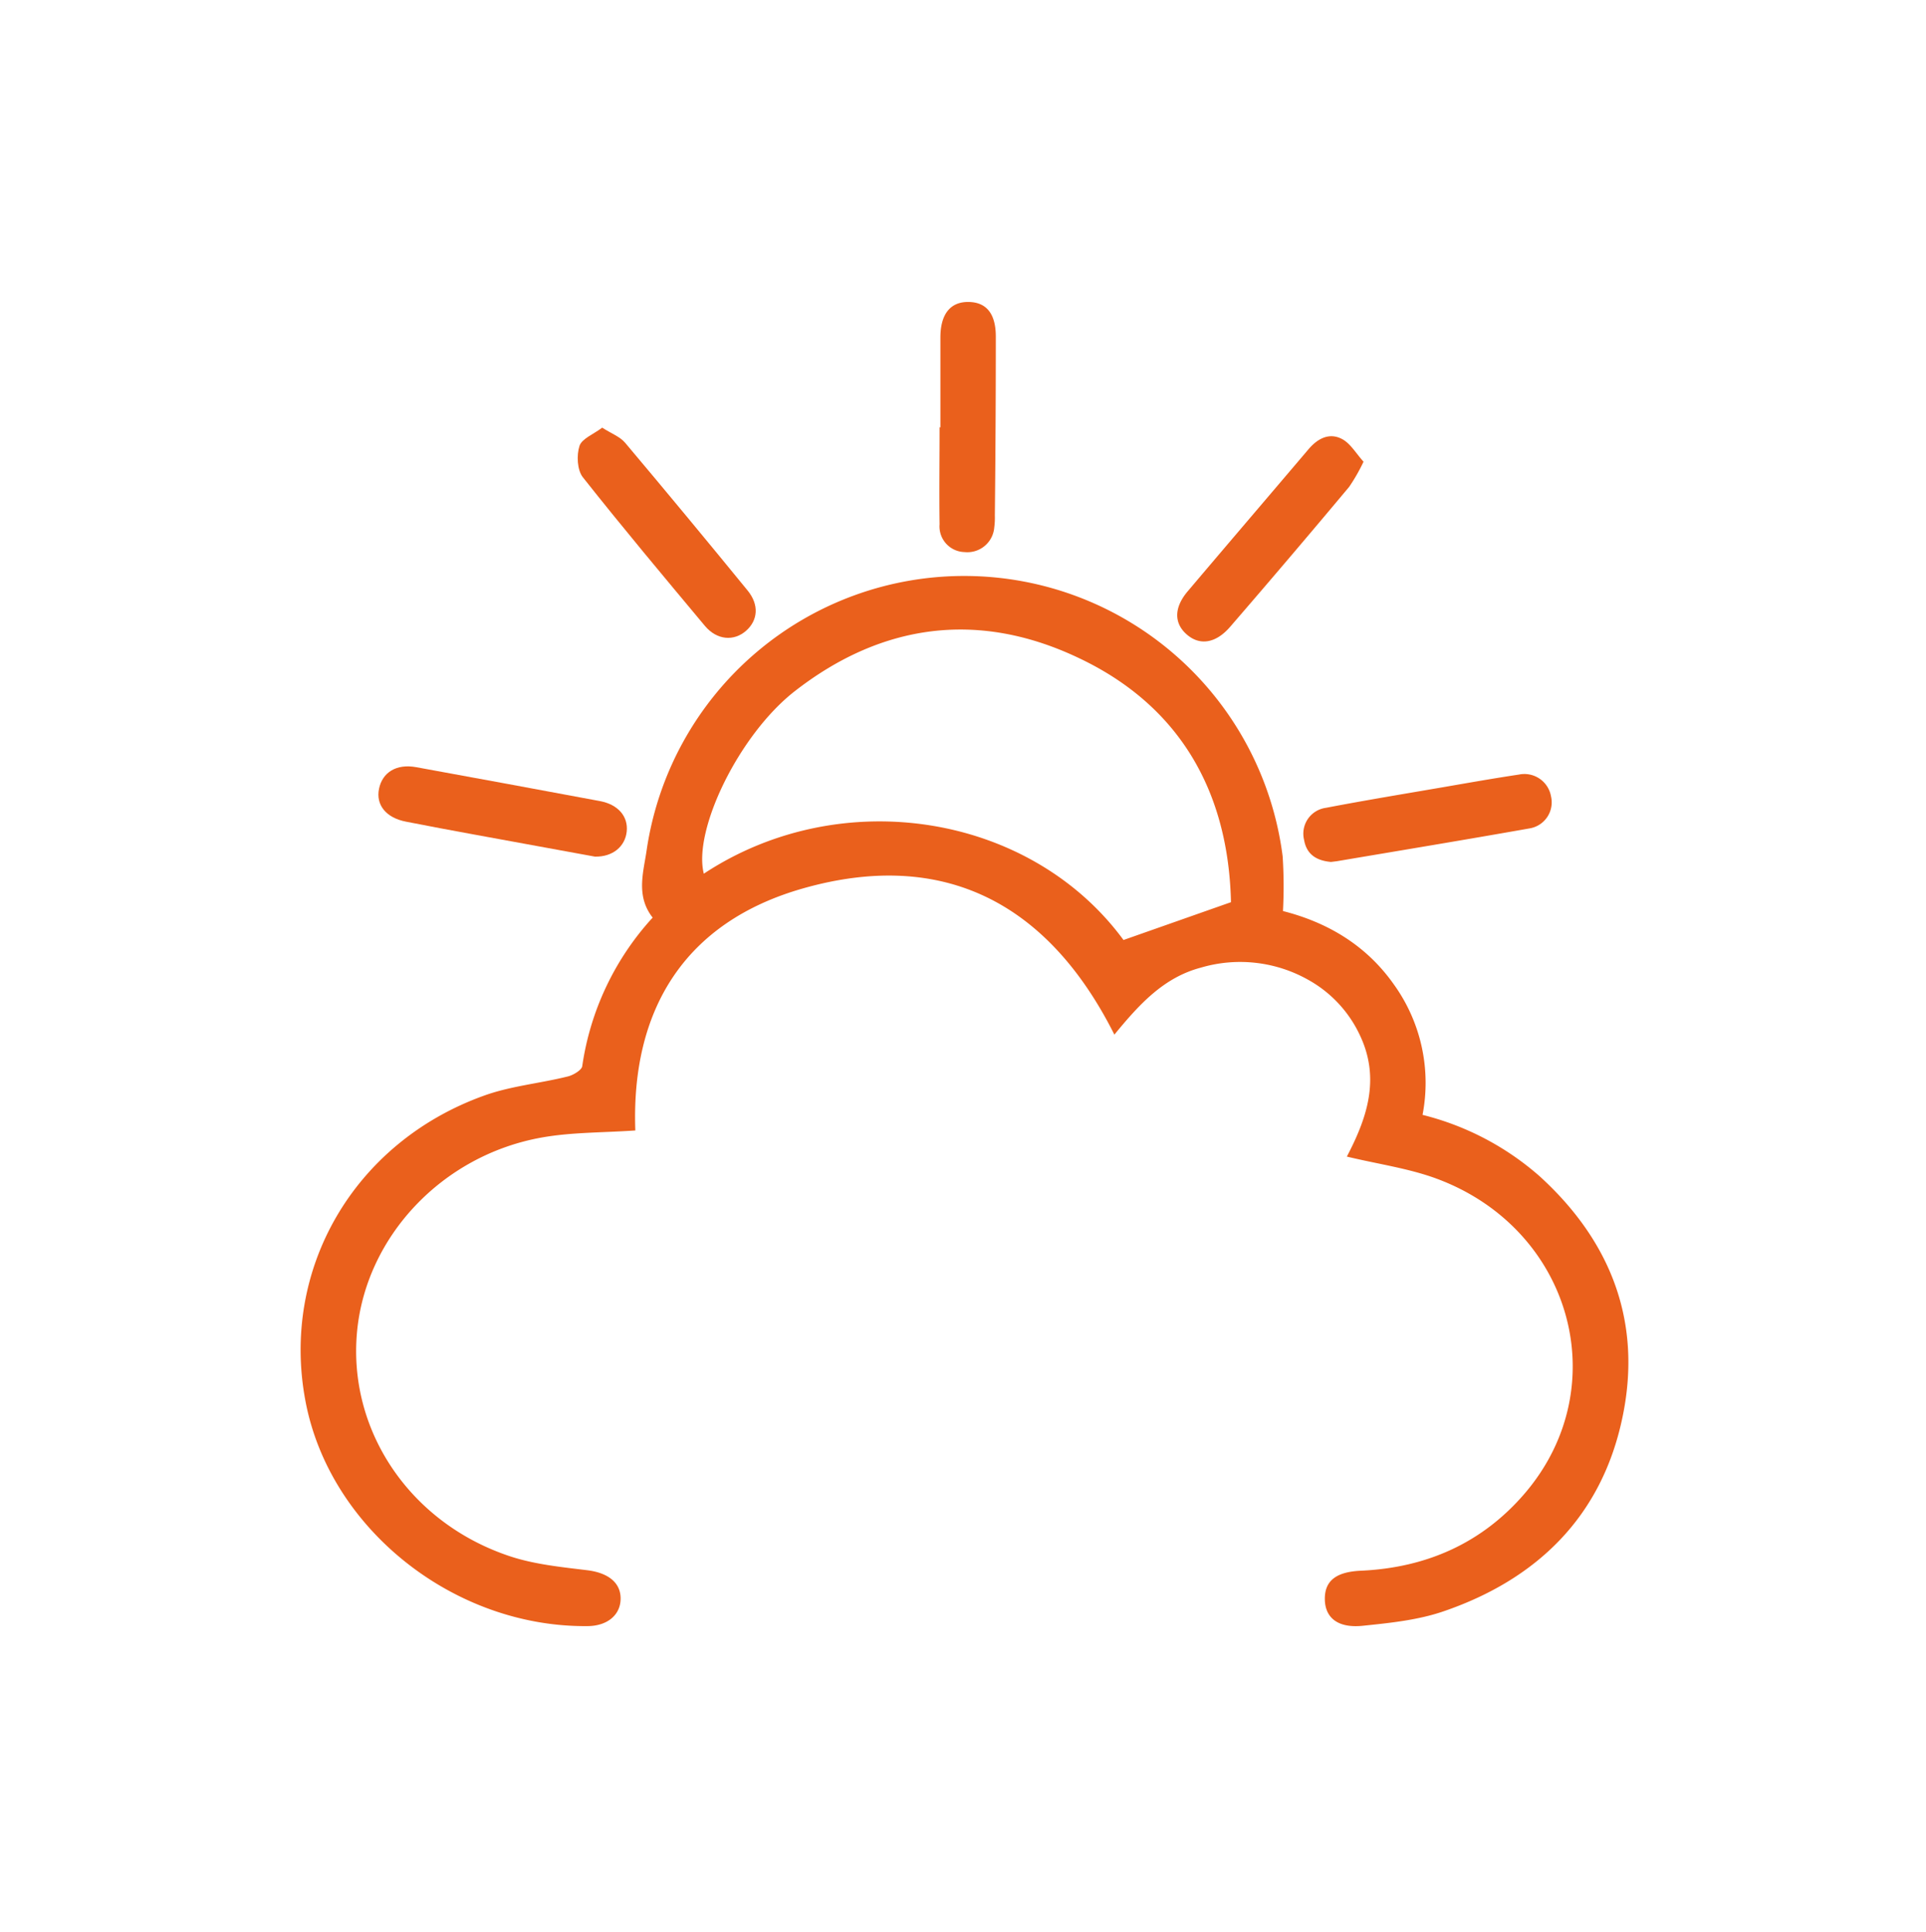 <svg xmlns="http://www.w3.org/2000/svg" id="Capa_1" data-name="Capa 1" viewBox="0 0 300 301"><defs><style>.cls-1{fill:#ea601c;}</style></defs><path class="cls-1" d="M101.66,142.94c-2.66-3.39-1.42-7.1-.93-10.54a50,50,0,0,1,99.06,1,73,73,0,0,1,.05,8.52c7,1.78,13,5.37,17.25,11.4a26.25,26.25,0,0,1,4.49,20.35,43.51,43.51,0,0,1,18.28,9.6c11.18,10.2,16,22.87,12.82,37.71-3.24,15.24-13.22,25-27.75,30-4,1.39-8.41,1.84-12.68,2.28-3.89.4-5.88-1.28-5.89-4.19s1.88-4.22,5.62-4.39c10.21-.46,18.91-4.3,25.57-12.1,14.12-16.57,7.29-41.1-13.69-48.94-4.4-1.64-9.17-2.29-14.07-3.47,3.06-5.86,5.25-12,2.09-18.78a19.13,19.13,0,0,0-8.11-8.76,21.6,21.6,0,0,0-16.7-1.9c-5.82,1.53-9.63,5.74-13.49,10.44-10.29-20.48-26.57-29-48.49-22.78-18.4,5.23-26.81,18.84-26.13,37.71-5,.35-9.92.26-14.64,1.11-15.51,2.8-27.35,15.49-28.71,30.3-1.41,15.34,8.22,29.71,23.76,34.9,3.87,1.29,8.06,1.7,12.14,2.2,3.11.39,5.15,1.85,5.16,4.38s-2,4.29-5.13,4.32c-20.84.21-40.18-15.17-43.95-35-3.92-20.55,7.5-40.33,27.79-47.63,4.17-1.51,8.74-1.91,13.09-3,.85-.21,2.14-1,2.22-1.59A43.5,43.5,0,0,1,101.66,142.94Zm90.08-2.4c-.38-16.85-7.67-30.42-23.63-38-15.53-7.43-30.64-5.52-44.3,5.12-8.69,6.76-15.9,21.66-14.18,28.44C131,122,160.49,126.69,175,146.43Z"></path><path class="cls-1" d="M93.8,66.62c1.42.91,2.77,1.4,3.57,2.35Q107,80.41,116.46,92c1.81,2.22,1.6,4.64-.26,6.27s-4.51,1.49-6.41-.78c-6.39-7.65-12.8-15.3-19-23.14-.89-1.13-1-3.44-.52-4.91C90.66,68.32,92.46,67.64,93.8,66.62Z"></path><path class="cls-1" d="M212.39,71.92a28.41,28.41,0,0,1-2.24,3.92Q201,86.78,191.64,97.61c-2.24,2.61-4.74,3-6.77,1.24s-2-4.19.08-6.68c6.27-7.41,12.58-14.78,18.86-22.18,1.42-1.68,3.24-2.64,5.21-1.61C210.35,69.07,211.22,70.64,212.39,71.92Z"></path><path class="cls-1" d="M146.48,66.58c0-4.68,0-9.36,0-14,0-3.67,1.57-5.59,4.41-5.54s4.23,1.93,4.22,5.43q0,13.91-.15,27.81a11.78,11.78,0,0,1-.09,1.88A4.2,4.2,0,0,1,150.24,86a4,4,0,0,1-3.89-4.33c-.07-5,0-10.08,0-15.12Z"></path><path class="cls-1" d="M92.66,133.44,73.85,130c-3.53-.65-7.06-1.3-10.59-2-3.11-.59-4.75-2.6-4.22-5.14s2.7-3.92,5.8-3.35q14.31,2.61,28.61,5.28c2.82.53,4.41,2.38,4.17,4.73S95.43,133.51,92.66,133.44Z"></path><path class="cls-1" d="M207.32,134.27c-2.15-.19-3.79-1.09-4.19-3.43a4.06,4.06,0,0,1,3.4-5c6-1.15,12-2.14,18.06-3.18,4-.69,8-1.4,12-2a4.21,4.21,0,0,1,5,3.39,4.11,4.11,0,0,1-3.37,5c-10,1.77-20,3.42-30,5.11Z"></path></svg>